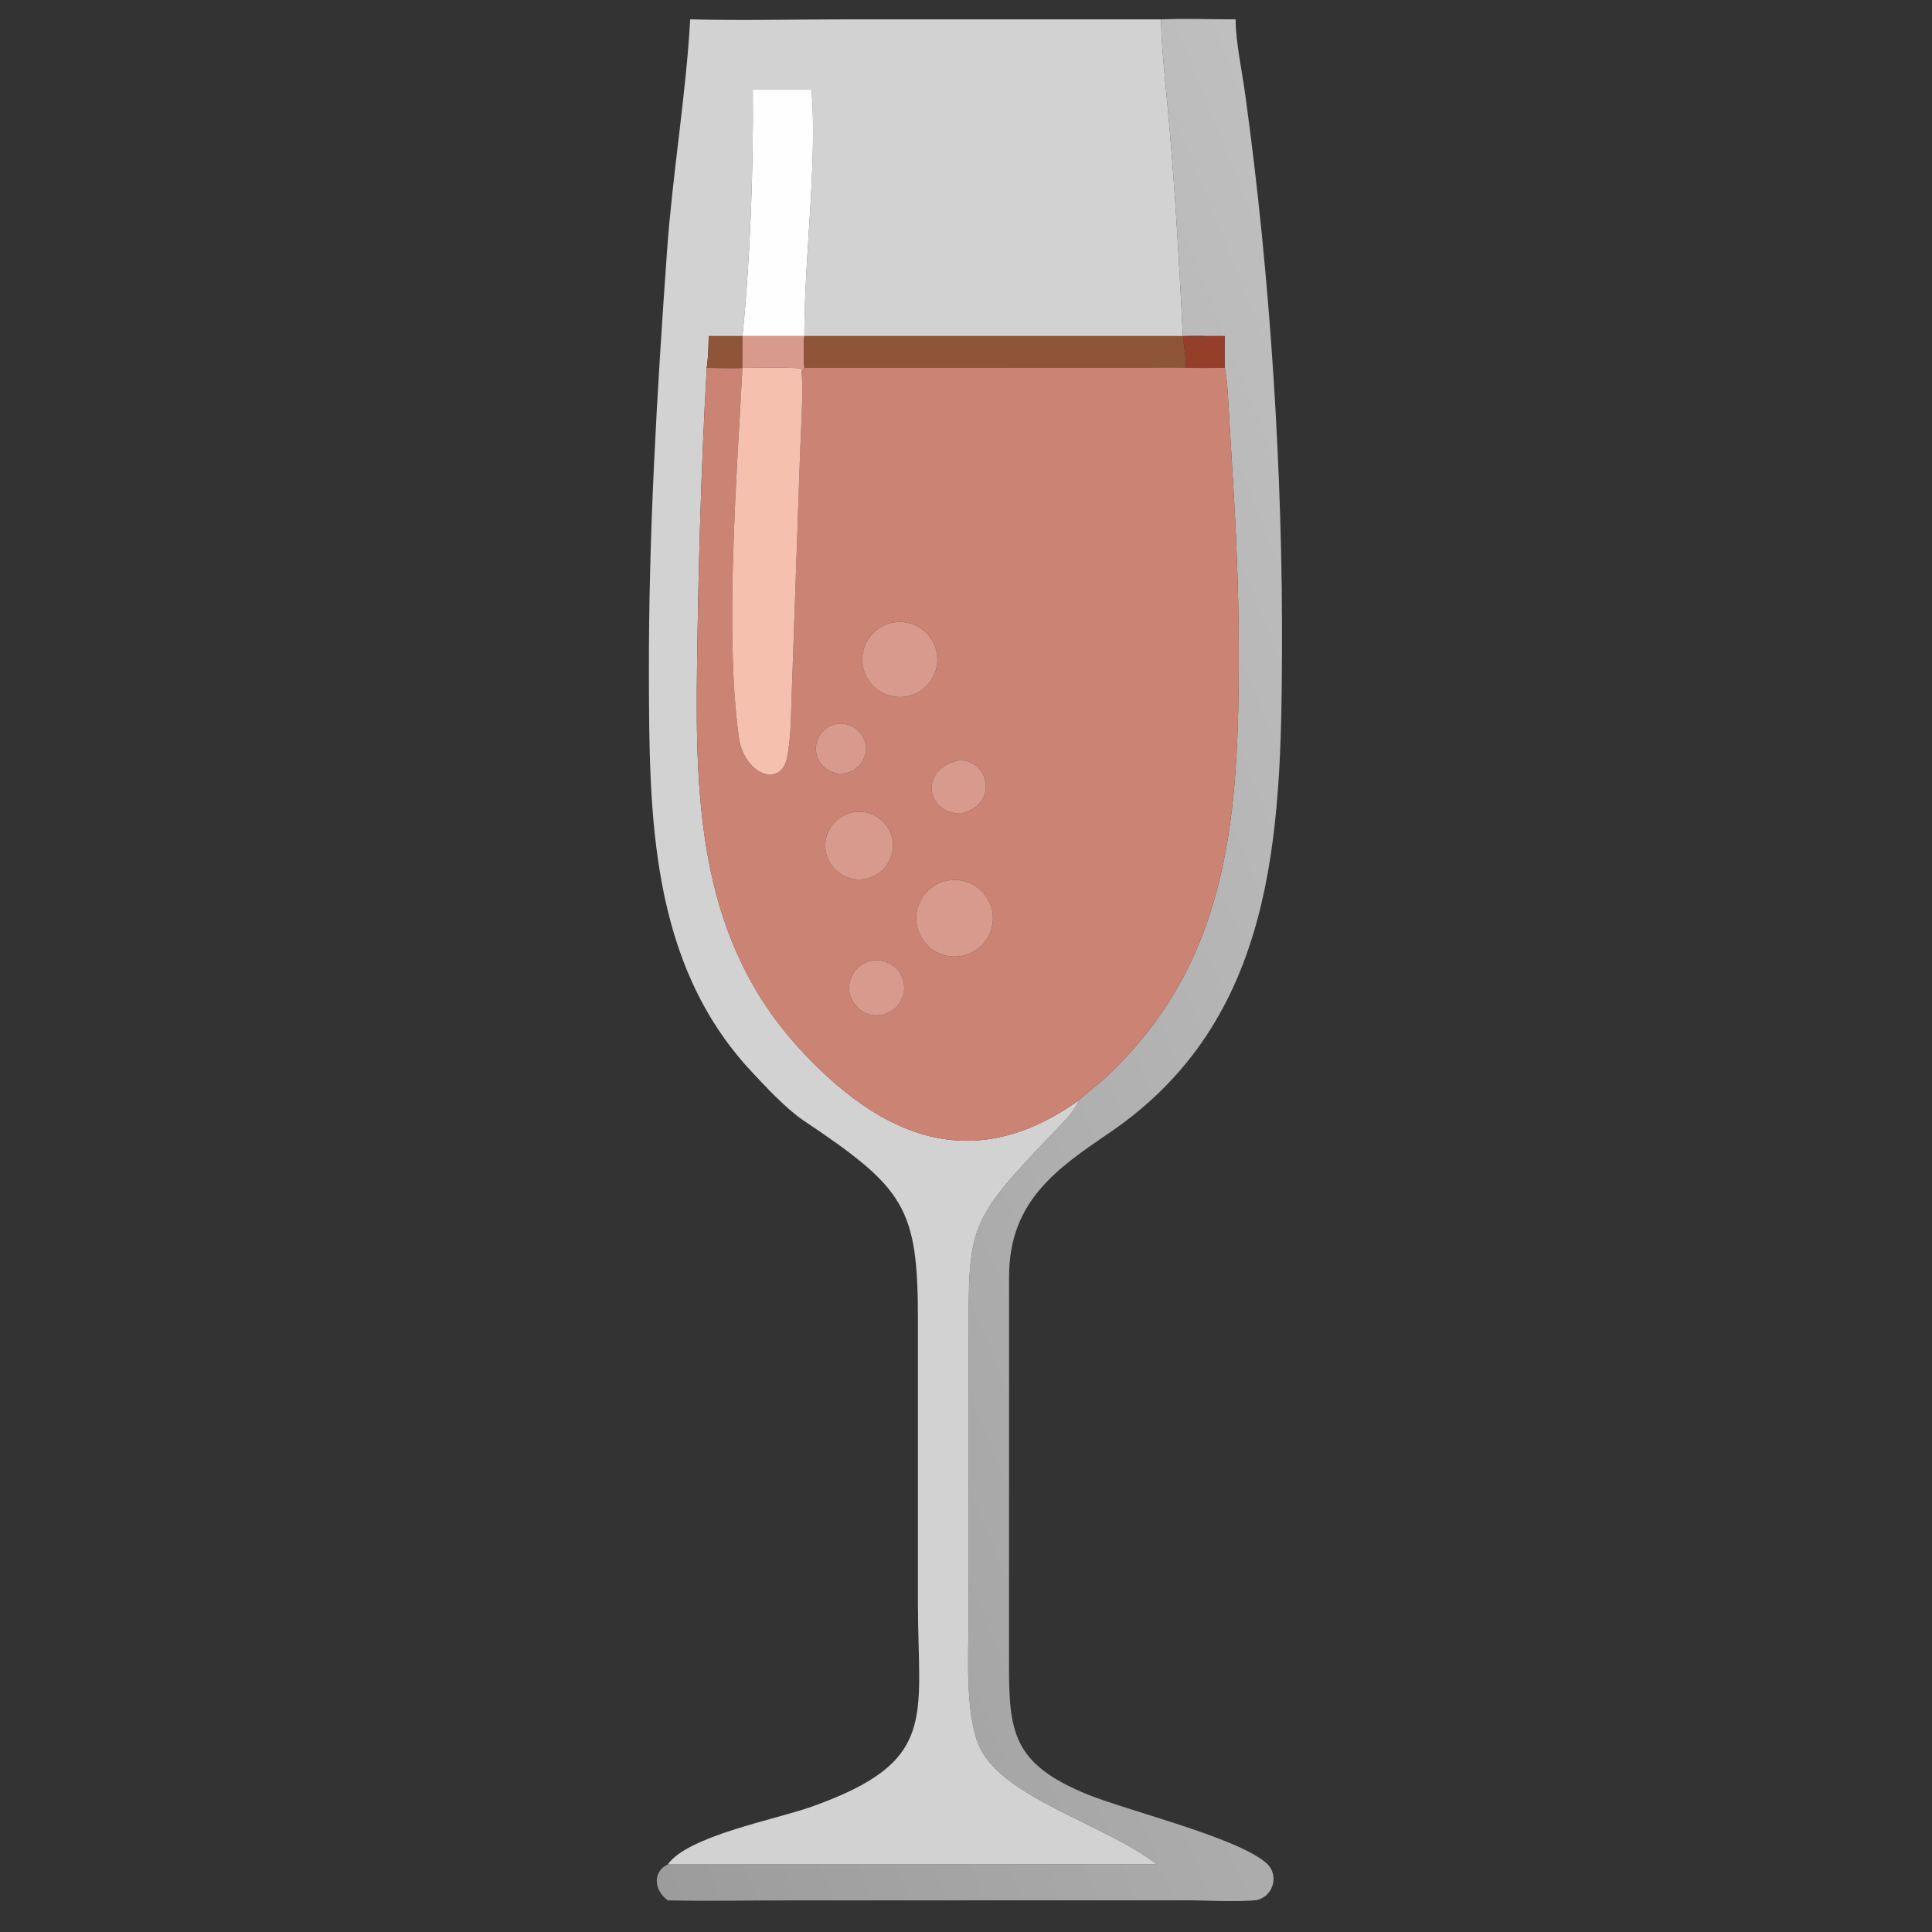 <svg preserveAspectRatio="none" height="512" width="512" viewBox="0 0 2048 2048" style="display: block;" xmlns="http://www.w3.org/2000/svg" version="1.1">
<rect x="0" y="0" width="2048" height="2048" fill="#333333" stroke="none"/>
<defs>
	<linearGradient y2="871.181" x2="1645.35" y1="1354.66" x1="439.791" gradientUnits="userSpaceOnUse" id="Gradient1">
		<stop stop-color="rgb(157,156,156)" stop-opacity="1" offset="0" class="stop0"></stop>
		<stop stop-color="rgb(192,191,191)" stop-opacity="1" offset="1" class="stop1"></stop>
	</linearGradient>
</defs>
<path d="M 1230.74 20.521 C 1260.44 19.453 1281.02 20.53 1309.84 20.521 C 1309.58 43.168 1317.31 79.148 1320.35 102.831 C 1346.62 293.761 1359.88 501.419 1358.96 693.17 C 1358.04 884.698 1351.7 1080.94 1176.91 1200.2 C 1120.51 1238.69 1069.65 1272.94 1069.65 1353.5 L 1069.59 1762.74 C 1069.46 1835.74 1073.19 1869.76 1152.81 1902.17 C 1195.64 1919.61 1312.27 1948 1342.53 1975.09 C 1357.4 1988.4 1348.63 2013.07 1329.25 2014.51 C 1305.3 2016.29 1279.99 2014.39 1255.9 2014.39 L 838.061 2014.48 C 796.406 2014.48 750.486 2015.45 709.099 2014.49 L 707.949 2014.46 C 693.618 2004.31 691.019 1984.45 707.949 1976.29 L 1226.35 1976.29 C 1169.23 1932.23 1058.61 1904.96 1036.77 1848.04 C 1022.82 1811.69 1026.75 1752.53 1026.78 1713.24 L 1026.78 1426.26 C 1026.78 1297.88 1024.06 1296.97 1120.45 1196.66 C 1127.77 1189.04 1140.46 1176.06 1143.69 1166.3 C 1146.07 1163.25 1168.26 1145.84 1173.09 1141.28 C 1300.26 1021.38 1312.45 873.731 1313.16 706 C 1313.42 643.628 1311.3 580.89 1307.52 517.982 L 1302.77 438.932 C 1301.94 425.41 1301.22 402.098 1298.22 389.931 C 1298.02 378.774 1298.18 367.407 1298.22 356.234 C 1291.96 356.102 1285.78 356.177 1279.53 356.234 C 1271.48 355.867 1262.09 356.168 1253.94 356.234 C 1249.71 273.494 1245.14 191.513 1237.36 108.975 C 1234.68 80.524 1231.26 48.894 1230.74 20.521 z" fill="url(#Gradient1)" transform="translate(0,0)"></path>
<path d="M 731.657 20.521 C 784.861 21.895 844.806 20.533 898.413 20.531 L 1230.74 20.521 C 1231.26 48.894 1234.68 80.524 1237.36 108.975 C 1245.14 191.513 1249.71 273.494 1253.94 356.234 L 852.68 356.234 L 852.68 356.234 C 852.439 273.291 866.54 173.19 860.26 94.944 L 797.981 94.944 C 798.842 175.403 795.235 277.479 787.021 356.234 L 787.021 356.234 L 751.256 356.234 C 750.959 368.378 750.811 377.855 749.198 389.931 C 743.174 495.846 740.356 600.341 738.888 706.426 C 736.85 853.721 742.173 997.006 847.649 1111.76 C 933.173 1204.81 1030.18 1247.36 1143.69 1166.3 C 1140.46 1176.06 1127.77 1189.04 1120.45 1196.66 C 1024.06 1296.97 1026.78 1297.88 1026.78 1426.26 L 1026.78 1713.24 C 1026.75 1752.53 1022.82 1811.69 1036.77 1848.04 C 1058.61 1904.96 1169.23 1932.23 1226.35 1976.29 L 707.949 1976.29 C 729.222 1946.11 821.874 1928.88 860.261 1915.22 C 995.127 1867.25 973.085 1821.83 973.033 1699.25 L 973.05 1400.87 C 973.225 1279.92 959.569 1259.96 851.496 1187.59 C 833.739 1175.7 810.536 1150.93 795.812 1135.04 C 689.006 1019.73 688.287 864.419 687.863 717.001 C 687.43 566.554 696.445 415.847 707.095 265.835 C 712.845 184.829 727.159 100.694 731.657 20.521 z" fill="rgb(210,210,210)" transform="translate(0,0)"></path>
<path d="M 787.021 356.234 C 795.235 277.479 798.842 175.403 797.981 94.944 L 860.26 94.944 C 866.54 173.19 852.439 273.291 852.68 356.234 L 787.021 356.234 z" fill="rgb(254,254,254)" transform="translate(0,0)"></path>
<path d="M 751.256 356.234 L 787.021 356.234 C 787.408 367.529 786.86 378.727 787.021 389.931 C 779.443 391.067 758.524 389.818 749.198 389.931 C 750.811 377.855 750.959 368.378 751.256 356.234 z" fill="rgb(142,85,57)" transform="translate(0,0)"></path>
<path d="M 787.021 356.234 L 787.021 356.234 L 852.68 356.234 L 852.68 356.234 C 851.522 364.34 851.869 381.557 852.68 389.931 C 851.842 391.829 851.083 393.907 849.923 395.569 L 849.671 390.966 C 847.068 388.964 794.441 389.904 787.021 389.931 L 787.021 389.931 C 786.86 378.727 787.408 367.529 787.021 356.234 z" fill="rgb(215,154,140)" transform="translate(0,0)"></path>
<path d="M 852.68 356.234 L 1253.94 356.234 C 1262.09 356.168 1271.48 355.867 1279.53 356.234 C 1271.68 357.485 1262.04 356.593 1253.94 356.234 C 1255.35 367.592 1256.89 378.472 1257.24 389.931 C 1244.2 389.295 1225.52 389.889 1211.92 389.902 L 852.68 389.931 C 851.869 381.557 851.522 364.34 852.68 356.234 z" fill="rgb(142,85,57)" transform="translate(0,0)"></path>
<path d="M 1279.53 356.234 C 1285.78 356.177 1291.96 356.102 1298.22 356.234 C 1298.18 367.407 1298.02 378.774 1298.22 389.931 C 1284.56 390.005 1270.89 390.15 1257.24 389.931 C 1256.89 378.472 1255.35 367.592 1253.94 356.234 C 1262.04 356.593 1271.68 357.485 1279.53 356.234 z" fill="rgb(149,63,43)" transform="translate(0,0)"></path>
<path d="M 749.198 389.931 C 758.524 389.818 779.443 391.067 787.021 389.931 L 787.021 389.931 C 781.324 499.233 768.048 672.328 783.085 780.402 C 787.964 820.95 827.862 835.985 834.294 803.034 C 839.257 777.607 838.446 750.769 839.65 725.003 L 848.191 478.619 C 849.102 453.123 851.424 420.348 849.923 395.569 C 851.083 393.907 851.842 391.829 852.68 389.931 L 1211.92 389.902 C 1225.52 389.889 1244.2 389.295 1257.24 389.931 C 1270.89 390.15 1284.56 390.005 1298.22 389.931 C 1301.22 402.098 1301.94 425.41 1302.77 438.932 L 1307.52 517.982 C 1311.3 580.89 1313.42 643.628 1313.16 706 C 1312.45 873.731 1300.26 1021.38 1173.09 1141.28 C 1168.26 1145.84 1146.07 1163.25 1143.69 1166.3 C 1030.18 1247.36 933.173 1204.81 847.649 1111.76 C 742.173 997.006 736.85 853.721 738.888 706.426 C 740.356 600.341 743.174 495.846 749.198 389.931 z M 949.616 659.458 C 927.667 661.791 911.803 681.532 914.25 703.469 C 916.698 725.406 936.523 741.165 958.447 738.602 C 980.207 736.058 995.825 716.412 993.395 694.638 C 990.966 672.864 971.402 657.144 949.616 659.458 z M 885.033 767.8 C 871.021 771.244 862.329 785.255 865.467 799.339 C 868.605 813.423 882.422 822.418 896.571 819.589 C 906.003 817.703 913.676 810.861 916.625 801.705 C 919.575 792.55 917.339 782.516 910.782 775.479 C 904.225 768.442 894.374 765.504 885.033 767.8 z M 1015.84 806.157 C 974.192 815.121 981.303 862.999 1019.02 862.491 C 1061.02 851.414 1046.58 803.259 1015.84 806.157 z M 904.947 860.925 C 885.363 864.103 872.066 882.558 875.252 902.141 C 878.438 921.723 896.899 935.012 916.481 931.818 C 936.05 928.625 949.329 910.178 946.145 890.607 C 942.961 871.037 924.519 857.75 904.947 860.925 z M 1010.07 932.74 C 987.672 933.749 970.315 952.695 971.266 975.096 C 972.217 997.498 991.118 1014.9 1013.52 1014.01 C 1036.01 1013.11 1053.49 994.129 1052.54 971.646 C 1051.58 949.163 1032.55 931.728 1010.07 932.74 z M 924.25 1018.34 C 908.456 1021.11 897.849 1036.1 900.489 1051.91 C 903.13 1067.73 918.03 1078.45 933.866 1075.94 C 949.881 1073.4 960.756 1058.29 958.085 1042.3 C 955.415 1026.3 940.223 1015.55 924.25 1018.34 z" fill="rgb(203,131,116)" transform="translate(0,0)"></path>
<path d="M 787.021 389.931 C 794.441 389.904 847.068 388.964 849.671 390.966 L 849.923 395.569 C 851.424 420.348 849.102 453.123 848.191 478.619 L 839.65 725.003 C 838.446 750.769 839.257 777.607 834.294 803.034 C 827.862 835.985 787.964 820.95 783.085 780.402 C 768.048 672.328 781.324 499.233 787.021 389.931 z" fill="rgb(246,192,174)" transform="translate(0,0)"></path>
<path d="M 958.447 738.602 C 936.523 741.165 916.698 725.406 914.25 703.469 C 911.803 681.532 927.667 661.791 949.616 659.458 C 971.402 657.144 990.966 672.864 993.395 694.638 C 995.825 716.412 980.207 736.058 958.447 738.602 z" fill="rgb(215,154,140)" transform="translate(0,0)"></path>
<path d="M 896.571 819.589 C 882.422 822.418 868.605 813.423 865.467 799.339 C 862.329 785.255 871.021 771.244 885.033 767.8 C 894.374 765.504 904.225 768.442 910.782 775.479 C 917.339 782.516 919.575 792.55 916.625 801.705 C 913.676 810.861 906.003 817.703 896.571 819.589 z" fill="rgb(215,154,140)" transform="translate(0,0)"></path>
<path d="M 1019.02 862.491 C 981.303 862.999 974.192 815.121 1015.84 806.157 C 1046.58 803.259 1061.02 851.414 1019.02 862.491 z" fill="rgb(215,154,140)" transform="translate(0,0)"></path>
<path d="M 916.481 931.818 C 896.899 935.012 878.438 921.723 875.252 902.141 C 872.066 882.558 885.363 864.103 904.947 860.925 C 924.519 857.75 942.961 871.037 946.145 890.607 C 949.329 910.178 936.05 928.625 916.481 931.818 z" fill="rgb(215,154,140)" transform="translate(0,0)"></path>
<path d="M 1013.52 1014.01 C 991.118 1014.9 972.217 997.498 971.266 975.096 C 970.315 952.695 987.672 933.749 1010.07 932.74 C 1032.55 931.728 1051.58 949.163 1052.54 971.646 C 1053.49 994.129 1036.01 1013.11 1013.52 1014.01 z" fill="rgb(215,154,140)" transform="translate(0,0)"></path>
<path d="M 933.866 1075.94 C 918.03 1078.45 903.13 1067.73 900.489 1051.91 C 897.849 1036.1 908.456 1021.11 924.25 1018.34 C 940.223 1015.55 955.415 1026.3 958.085 1042.3 C 960.756 1058.29 949.881 1073.4 933.866 1075.94 z" fill="rgb(215,154,140)" transform="translate(0,0)"></path>
</svg>